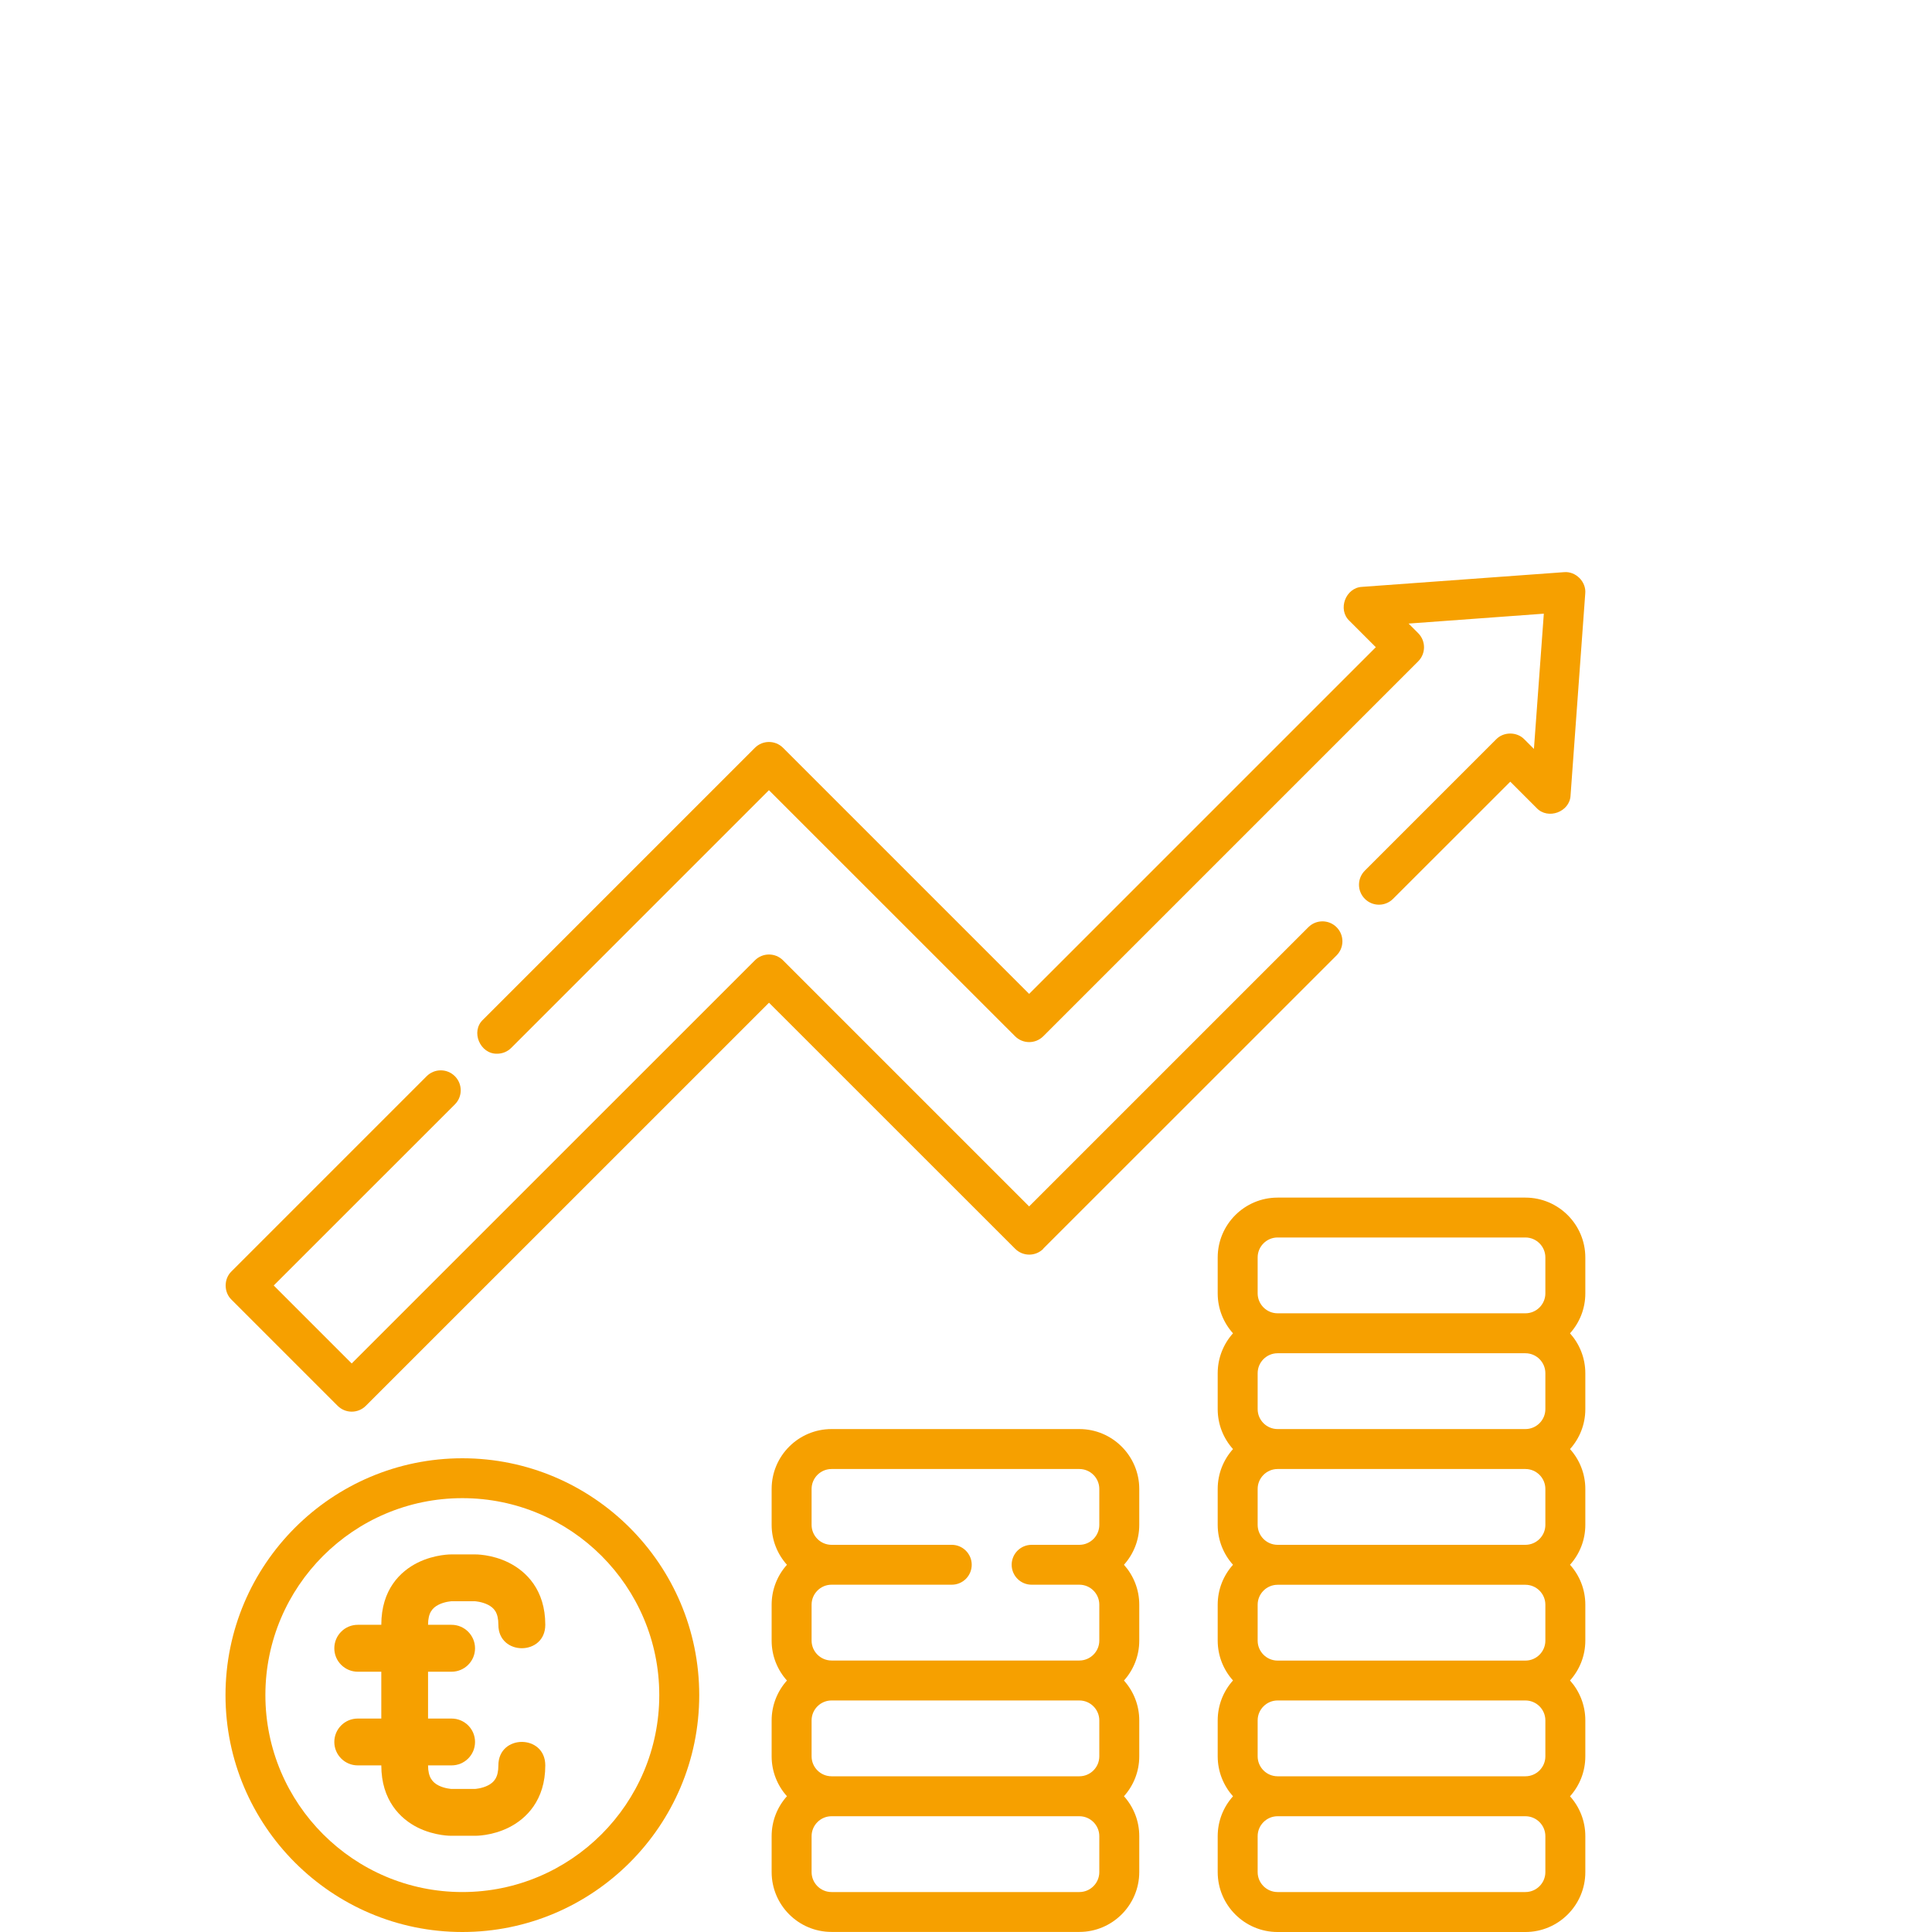 <?xml version="1.0" encoding="UTF-8"?>
<svg xmlns="http://www.w3.org/2000/svg" xmlns:xlink="http://www.w3.org/1999/xlink" id="Layer_1" viewBox="0 0 250 250">
  <defs>
    <style>.cls-1{clip-path:url(#clippath);}.cls-2{fill:none;}.cls-2,.cls-3{stroke-width:0px;}.cls-3{fill:#f6a000;}</style>
    <clipPath id="clippath">
      <rect class="cls-2" x="29.18" y="74.04" width="175.96" height="175.96"></rect>
    </clipPath>
  </defs>
  <g class="cls-1">
    <path class="cls-3" d="M134.99,161.58l37.96-37.95c1.01-1.01,1.01-2.64,0-3.65-1.01-1.01-2.64-1.01-3.65,0l-36.13,36.13-31.84-31.84c-1.01-1.01-2.64-1.01-3.65,0l-52.17,52.16-10.09-10.09,23.44-23.43c1.01-1.01,1.01-2.64,0-3.65-1.01-1.01-2.64-1.01-3.65,0l-25.26,25.26c-1,.96-1,2.69,0,3.65l13.74,13.74c1.01,1.01,2.64,1.01,3.65,0l52.17-52.16,31.85,31.84c1.01,1.01,2.64,1.01,3.65,0"></path>
    <path class="cls-3" d="M64.33,136.35c.66,0,1.32-.25,1.83-.76l33.34-33.34,31.85,31.84c1.01,1.01,2.64,1.01,3.65,0l48.51-48.51c1.01-1.01,1.01-2.64,0-3.65l-1.24-1.24,17.5-1.28-1.28,17.5-1.24-1.24c-.96-1-2.69-1-3.65,0l-16.99,16.99c-1.01,1.01-1.01,2.64,0,3.65,1.01,1.01,2.64,1.01,3.65,0l15.17-15.16,3.4,3.4c1.47,1.57,4.32.51,4.4-1.64l1.9-26.11c.15-1.52-1.24-2.91-2.76-2.76l-26.11,1.9c-2.14.09-3.21,2.94-1.64,4.4l3.41,3.41-44.86,44.86-31.84-31.84c-1.01-1.01-2.64-1.01-3.65,0l-35.17,35.17c-1.65,1.53-.38,4.48,1.83,4.41"></path>
    <path class="cls-3" d="M199.97,167.36c0,1.42-1.16,2.58-2.58,2.58h-32.07c-1.42,0-2.58-1.16-2.58-2.58v-4.65c0-1.42,1.16-2.58,2.58-2.58h32.07c1.42,0,2.58,1.16,2.58,2.58v4.65ZM199.97,182.34c0,1.42-1.16,2.58-2.58,2.58h-32.07c-1.42,0-2.58-1.16-2.58-2.58v-4.65c0-1.42,1.16-2.58,2.58-2.58h32.07c1.42,0,2.58,1.16,2.58,2.58v4.65ZM199.97,197.32c0,1.42-1.16,2.58-2.58,2.58h-32.07c-1.42,0-2.58-1.16-2.58-2.58v-4.65c0-1.42,1.16-2.58,2.58-2.58h32.07c1.42,0,2.58,1.16,2.58,2.58v4.65ZM199.97,212.3c0,1.42-1.16,2.58-2.58,2.58h-32.07c-1.42,0-2.58-1.16-2.58-2.58v-4.65c0-1.42,1.16-2.58,2.58-2.58h32.07c1.42,0,2.58,1.16,2.58,2.58v4.65ZM199.97,227.27c0,1.42-1.16,2.58-2.58,2.58h-32.07c-1.42,0-2.58-1.16-2.58-2.58v-4.65c0-1.42,1.16-2.58,2.58-2.58h32.07c1.42,0,2.58,1.16,2.58,2.58v4.65ZM199.97,242.25c0,1.42-1.16,2.58-2.58,2.58h-32.07c-1.42,0-2.58-1.16-2.58-2.58v-4.65c0-1.42,1.16-2.58,2.58-2.58h32.07c1.42,0,2.58,1.16,2.58,2.58v4.65ZM197.39,154.97h-32.07c-4.27,0-7.75,3.47-7.75,7.75v4.65c0,1.98.75,3.79,1.98,5.16-1.23,1.37-1.98,3.18-1.98,5.17v4.65c0,1.98.75,3.79,1.98,5.16-1.23,1.37-1.98,3.18-1.98,5.16v4.65c0,1.98.75,3.79,1.98,5.16-1.23,1.37-1.98,3.18-1.98,5.16v4.65c0,1.98.75,3.79,1.98,5.16-1.23,1.37-1.98,3.18-1.98,5.17v4.65c0,1.98.75,3.79,1.98,5.17-1.23,1.37-1.98,3.18-1.98,5.16v4.65c0,4.27,3.48,7.75,7.75,7.75h32.07c4.27,0,7.75-3.48,7.75-7.75v-4.65c0-1.98-.75-3.79-1.98-5.16,1.23-1.37,1.98-3.18,1.98-5.17v-4.65c0-1.98-.75-3.79-1.98-5.17,1.23-1.37,1.98-3.18,1.98-5.16v-4.65c0-1.98-.75-3.79-1.98-5.16,1.23-1.37,1.98-3.18,1.98-5.16v-4.65c0-1.98-.75-3.79-1.98-5.16,1.23-1.37,1.98-3.18,1.98-5.16v-4.65c0-1.98-.75-3.79-1.98-5.17,1.23-1.37,1.98-3.18,1.98-5.16v-4.65c0-4.27-3.48-7.75-7.75-7.75"></path>
    <path class="cls-3" d="M142.25,197.32c0,1.42-1.16,2.58-2.58,2.58h-6.18c-1.43,0-2.58,1.16-2.58,2.58s1.15,2.58,2.58,2.58h6.18c1.42,0,2.58,1.16,2.58,2.58v4.65c0,1.42-1.16,2.58-2.58,2.58h-32.07c-1.42,0-2.58-1.16-2.58-2.58v-4.65c0-1.42,1.16-2.58,2.58-2.58h15.56c1.43,0,2.58-1.16,2.58-2.58s-1.16-2.58-2.58-2.58h-15.56c-1.42,0-2.58-1.16-2.58-2.58v-4.65c0-1.42,1.16-2.58,2.58-2.58h32.07c1.42,0,2.58,1.16,2.58,2.58v4.65ZM142.25,227.27c0,1.42-1.16,2.58-2.58,2.58h-32.07c-1.42,0-2.58-1.16-2.58-2.58v-4.65c0-1.42,1.16-2.58,2.58-2.58h32.07c1.42,0,2.58,1.16,2.58,2.58v4.65ZM142.25,242.25c0,1.42-1.16,2.58-2.58,2.58h-32.07c-1.42,0-2.58-1.16-2.58-2.58v-4.65c0-1.42,1.16-2.58,2.58-2.58h32.07c1.42,0,2.58,1.16,2.58,2.58v4.65ZM139.67,184.92h-32.07c-4.27,0-7.75,3.47-7.75,7.75v4.65c0,1.98.75,3.79,1.98,5.16-1.23,1.37-1.98,3.18-1.98,5.17v4.65c0,1.98.75,3.79,1.98,5.16-1.23,1.37-1.98,3.18-1.98,5.16v4.65c0,1.98.75,3.79,1.98,5.16-1.23,1.37-1.98,3.18-1.98,5.16v4.65c0,4.27,3.47,7.75,7.75,7.75h32.07c4.27,0,7.75-3.48,7.75-7.75v-4.65c0-1.98-.75-3.79-1.98-5.16,1.23-1.37,1.98-3.18,1.98-5.16v-4.65c0-1.98-.75-3.79-1.98-5.16,1.23-1.37,1.98-3.18,1.98-5.16v-4.65c0-1.98-.75-3.79-1.98-5.17,1.23-1.37,1.98-3.18,1.98-5.16v-4.65c0-4.27-3.48-7.75-7.75-7.75"></path>
    <path class="cls-3" d="M59.83,244.83c-14.05,0-25.49-11.43-25.49-25.49s11.43-25.48,25.49-25.48,25.48,11.43,25.48,25.48-11.43,25.49-25.48,25.49M59.83,188.7c-16.9,0-30.65,13.75-30.65,30.65s13.75,30.65,30.65,30.65,30.65-13.75,30.65-30.65-13.75-30.65-30.65-30.65"></path>
    <path class="cls-3" d="M46.29,210.25c-.8,0-1.58.32-2.14.89-.57.57-.89,1.34-.89,2.15s.32,1.58.89,2.14c.57.57,1.34.89,2.14.89h12.14c1.68,0,3.04-1.36,3.04-3.03s-1.36-3.04-3.04-3.04h-12.14Z"></path>
    <path class="cls-3" d="M46.29,222.38c-1.67,0-3.03,1.36-3.03,3.03s1.36,3.03,3.03,3.03h12.14c1.68,0,3.04-1.35,3.04-3.03s-1.36-3.03-3.04-3.03h-12.14Z"></path>
    <path class="cls-3" d="M58.43,201.14s-2.15-.04-4.39,1.07c-2.24,1.12-4.7,3.47-4.7,8.04v18.19c0,4.51,2.46,6.92,4.7,8.04,2.25,1.12,4.39,1.07,4.39,1.07h3.02s2.15.05,4.39-1.07c2.24-1.12,4.72-3.51,4.72-8.04,0-4.05-6.07-4.05-6.07,0,0,1.58-.57,2.2-1.36,2.6-.79.4-1.68.45-1.68.45h-3.02s-.89-.05-1.68-.45c-.79-.4-1.36-1.07-1.36-2.6v-18.19c0-1.56.57-2.2,1.36-2.6.79-.4,1.68-.45,1.68-.45h3.02s.89.05,1.68.45c.79.4,1.36,1,1.36,2.6,0,4.04,6.07,4.04,6.07,0,0-4.55-2.49-6.92-4.72-8.04-2.24-1.12-4.39-1.07-4.39-1.07h-3.02Z"></path>
  </g>
</svg>
